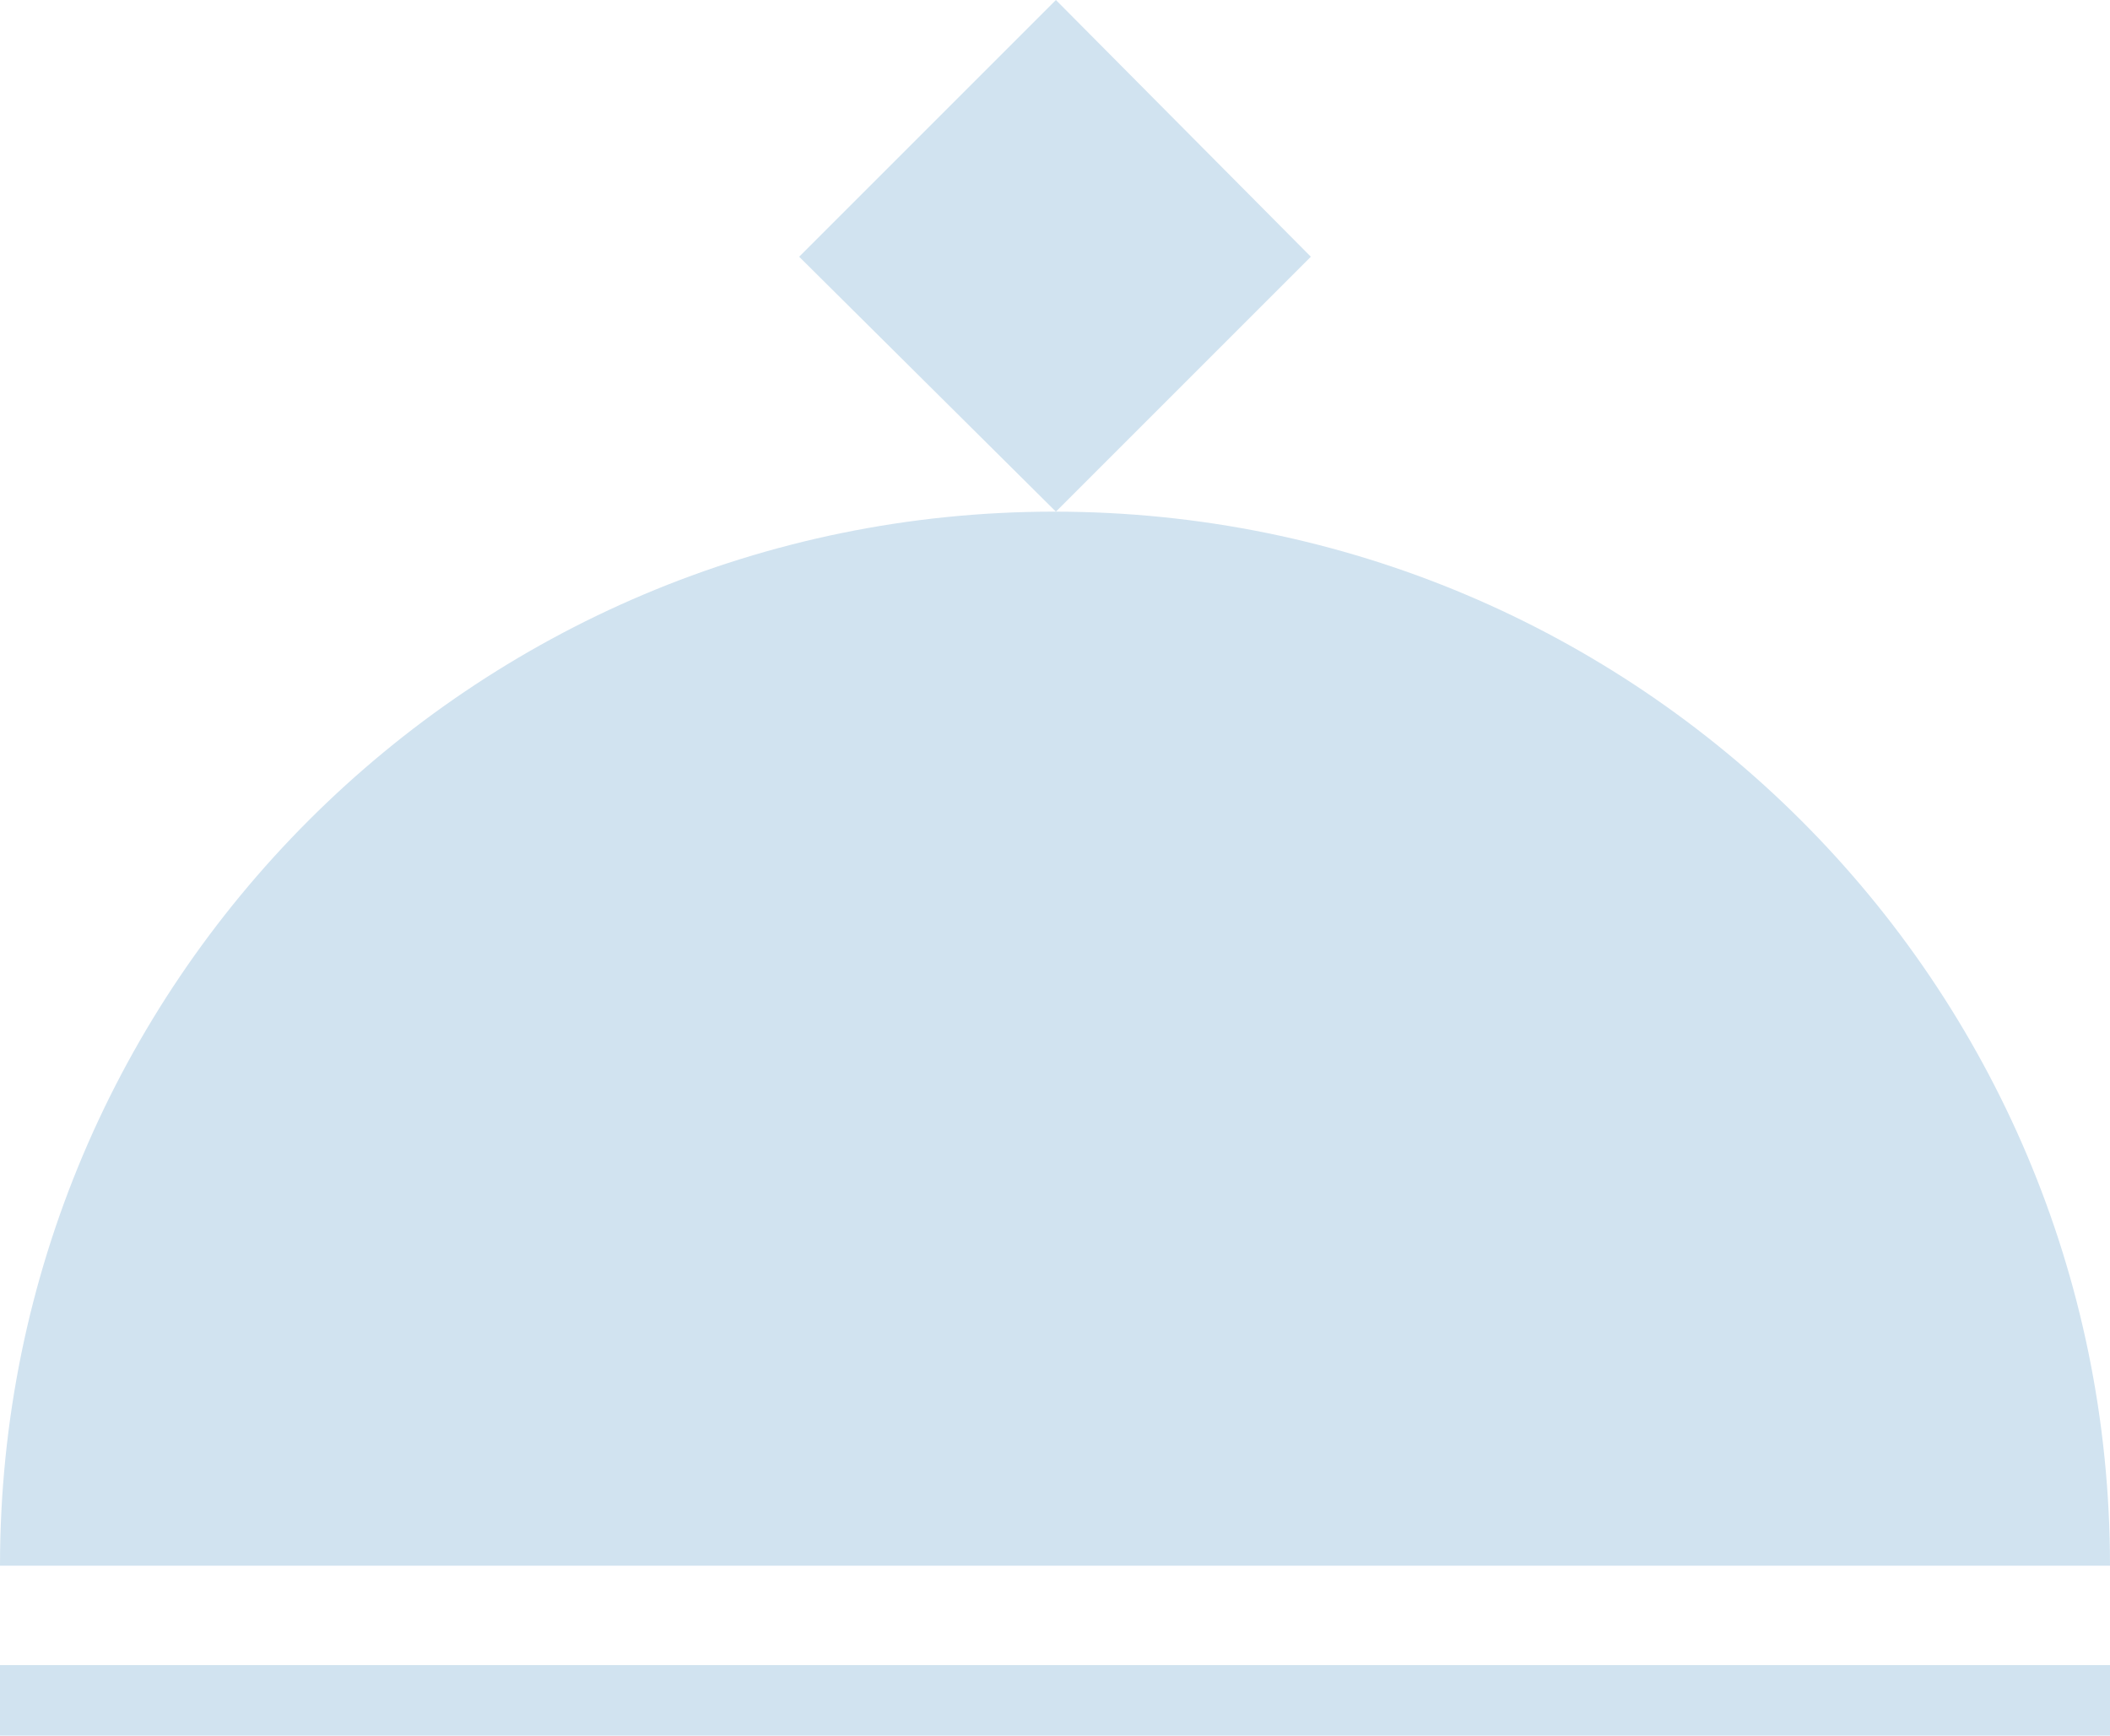 <?xml version="1.0" encoding="utf-8"?>
<!-- Generator: Adobe Illustrator 24.3.0, SVG Export Plug-In . SVG Version: 6.00 Build 0)  -->
<svg version="1.1" id="Calque_1" xmlns="http://www.w3.org/2000/svg" xmlns:xlink="http://www.w3.org/1999/xlink" x="0px" y="0px"
	 viewBox="0 0 116.7 96" style="enable-background:new 0 0 116.7 96;" xml:space="preserve">
<style type="text/css">
	.st0{fill:#D1E3F0;}
</style>
<g id="be1c20b1-74be-4325-8317-c6b96f2b2273">
	<g id="bc017d64-0a2d-4100-bb72-a8353908ce1f">
		<g id="b5f9512a-f0d4-4823-99e0-8d0d6a0ac46d">
			<g id="b44bedc4-17a0-42e6-a6f0-d3e21ddf198e">
				<path class="st0" d="M58.3,28.3C26.1,28.3,0,54.4,0,86.6l0,0h116.7C116.7,54.4,90.6,28.3,58.3,28.3L58.3,28.3z"/>
				<rect y="92.1" class="st0" width="116.7" height="3.9"/>
				<polygon class="st0" points="44.2,14.2 58.4,0 72.5,14.2 58.4,28.3 				"/>
			</g>
		</g>
	</g>
</g>
</svg>
